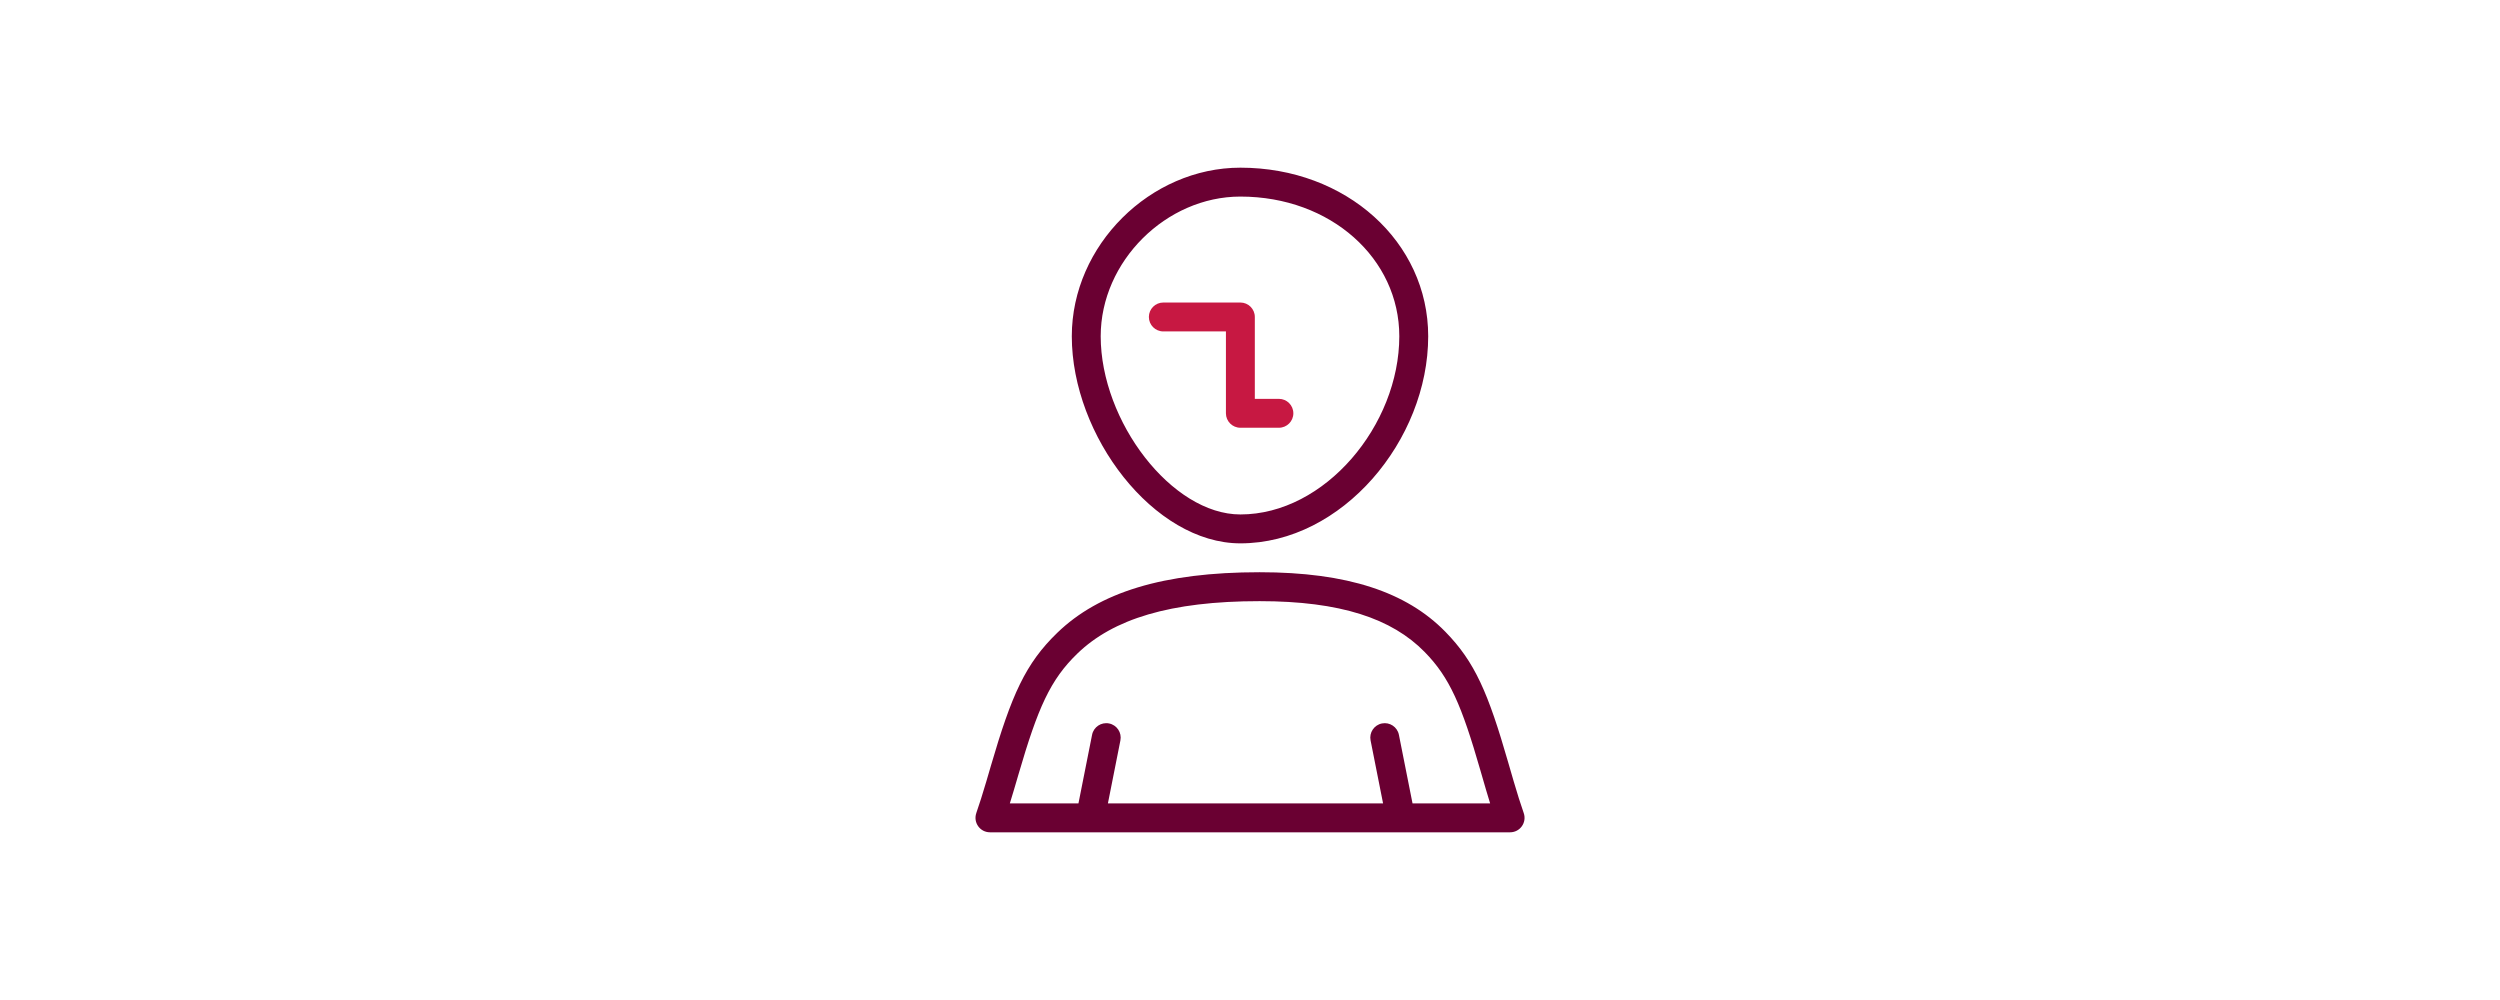 <?xml version="1.0" encoding="UTF-8"?>
<svg id="Lager_1" xmlns="http://www.w3.org/2000/svg" viewBox="0 0 1000 400">
  <defs>
    <style>
      .cls-1 {
        fill: #c71842;
      }

      .cls-2 {
        fill: #6a0032;
      }
    </style>
  </defs>
  <g id="icn-anvandare">
    <path id="Combined-Shape" class="cls-2" d="M431.38,321.37l5.45-27.45c.62-3.13,3.66-5.16,6.79-4.54,3.13.62,5.16,3.66,4.54,6.79l-5,25.2h110.07l-5-25.2c-.62-3.13,1.41-6.17,4.54-6.79,3.13-.62,6.17,1.41,6.79,4.54l5.45,27.45h31.04c-.53-1.7-1.07-3.5-1.64-5.45-.61-2.07-.72-2.45-2.25-7.75-7.5-26.04-12.25-37.13-22.32-47.4-13.08-13.36-33.64-20.31-66-20.31-35.89,0-58.63,7.19-72.87,20.94-10.86,10.49-15.8,21.66-23.54,48.23-1.22,4.19-1.35,4.61-1.85,6.3-.58,1.96-1.12,3.76-1.65,5.44h27.44ZM559.72,134.5c0-31.04-27.35-55.87-63.57-55.87-29.63,0-55.87,25.84-55.87,55.87,0,34.09,28.46,71.28,55.87,71.28,33.88,0,63.57-35.77,63.57-71.28ZM571.28,134.5c0,41.47-34.34,82.84-75.13,82.84-34.57,0-67.43-42.94-67.43-82.84,0-36.45,31.46-67.43,67.43-67.43,42.37,0,75.13,29.74,75.13,67.43ZM390.51,325.25c1.29-3.7,2.51-7.58,4-12.61.49-1.66.62-2.08,1.83-6.25,8.3-28.46,13.82-40.96,26.61-53.31,16.67-16.1,42.26-24.19,80.9-24.19,35.22,0,58.76,7.96,74.26,23.78,11.86,12.11,17.15,24.44,25.17,52.29,1.52,5.27,1.62,5.64,2.23,7.68,1.45,4.93,2.69,8.87,3.99,12.6,1.3,3.76-1.48,7.68-5.46,7.68h-208.06c-3.98,0-6.76-3.92-5.46-7.68Z"/>
    <path id="Stroke-12" class="cls-1" d="M490.37,132.57h-25.04c-3.19,0-5.78-2.59-5.78-5.78s2.59-5.78,5.78-5.78h30.82c3.19,0,5.78,2.59,5.78,5.78v32.75h9.63c3.19,0,5.78,2.59,5.78,5.78s-2.59,5.78-5.78,5.78h-15.41c-3.19,0-5.78-2.59-5.78-5.78v-32.75Z"/>
  </g>
</svg>